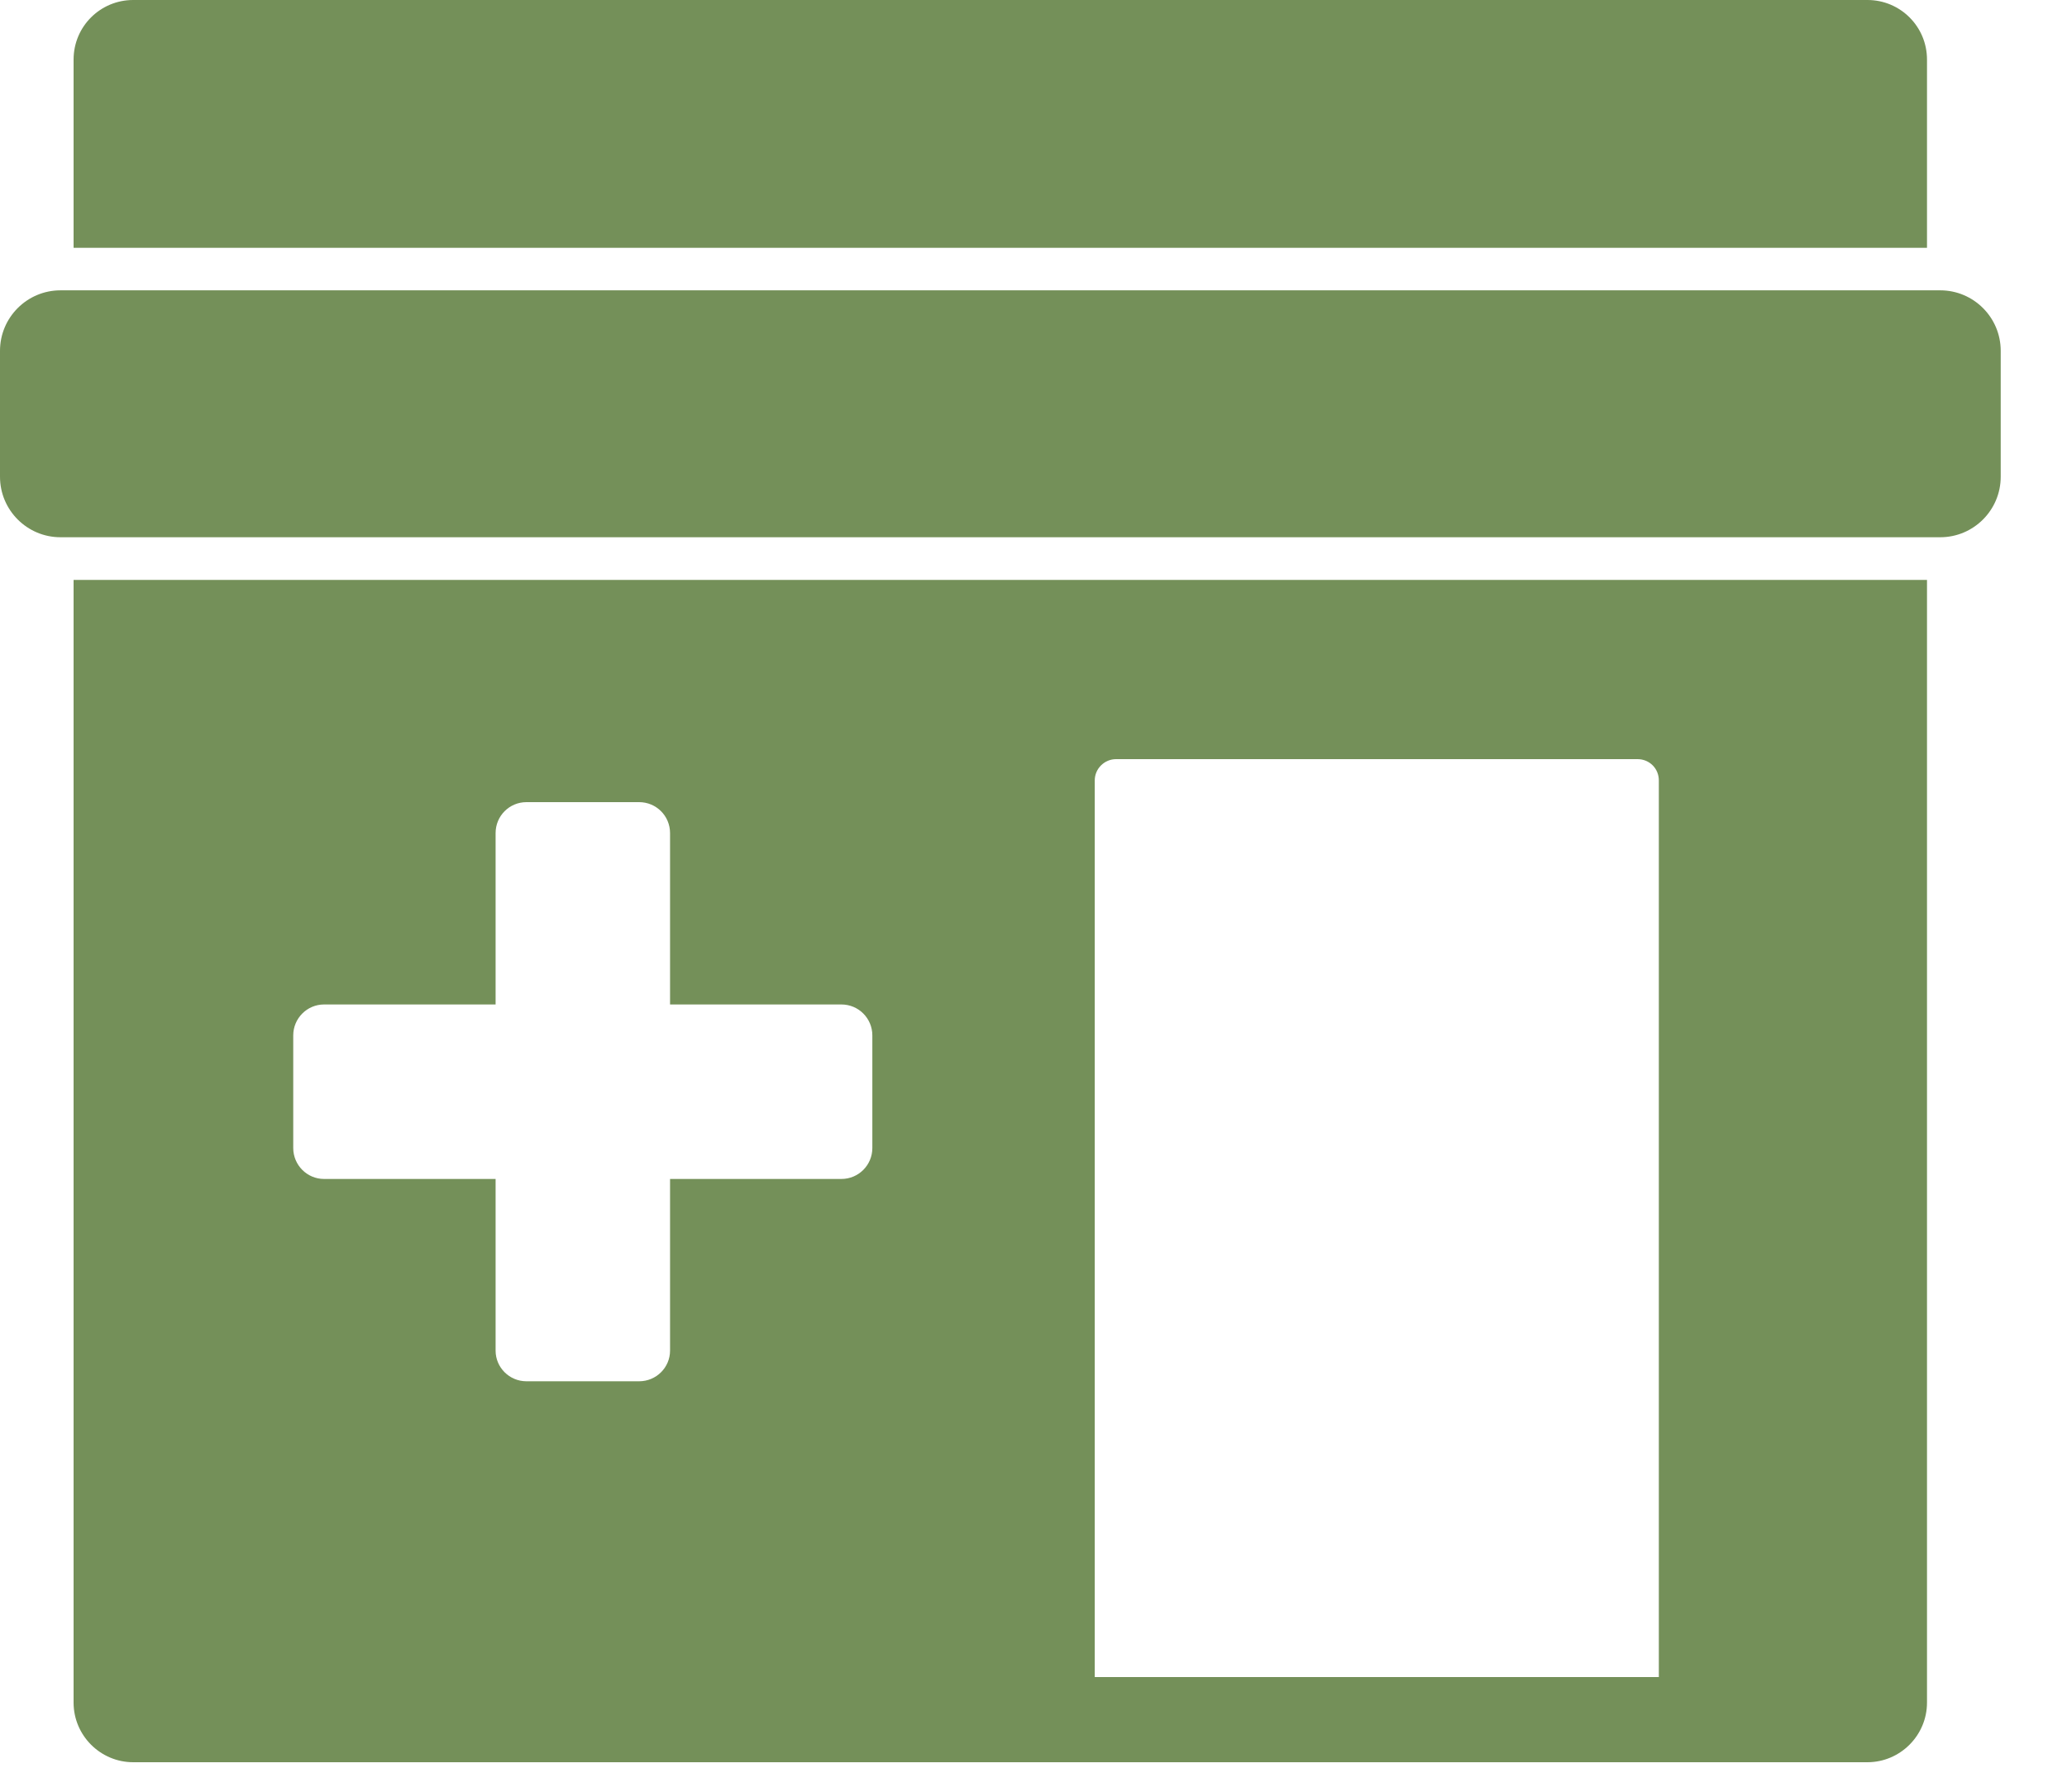 <?xml version="1.0" encoding="UTF-8"?>
<svg xmlns="http://www.w3.org/2000/svg" width="30" height="26" viewBox="0 0 30 26" fill="none">
  <path d="M28.16 4.213H0.878C0.394 4.213 0 4.606 0 5.091V6.918C0 7.403 0.394 7.796 0.878 7.796H28.16C28.644 7.796 29.038 7.403 29.038 6.918V5.091C29.038 4.606 28.644 4.213 28.16 4.213Z" fill="#749059"></path>
  <path d="M27.968 0.865C27.968 0.383 27.579 0 27.104 0H1.933C1.457 0 1.068 0.383 1.068 0.865V3.596H27.968V0.865Z" fill="#749059"></path>
  <path d="M1.068 24.707C1.068 25.183 1.457 25.572 1.933 25.572H27.103C27.579 25.572 27.968 25.183 27.968 24.707V8.415H1.068V24.707ZM15.889 11.325C15.889 11.152 16.032 11.016 16.198 11.016H23.767C23.94 11.016 24.076 11.152 24.076 11.325V24.336H15.889V11.325ZM4.256 15.025C4.256 14.777 4.457 14.576 4.703 14.576H7.193V12.089C7.193 11.84 7.393 11.64 7.641 11.64H9.276C9.525 11.64 9.725 11.84 9.725 12.089V14.576H12.212C12.461 14.576 12.661 14.777 12.661 15.025V16.659C12.661 16.907 12.461 17.108 12.212 17.108H9.725V19.599C9.725 19.844 9.525 20.044 9.276 20.044H7.641C7.393 20.044 7.193 19.844 7.193 19.599V17.108H4.703C4.457 17.108 4.256 16.907 4.256 16.659V15.025Z" fill="#749059"></path>
</svg>
